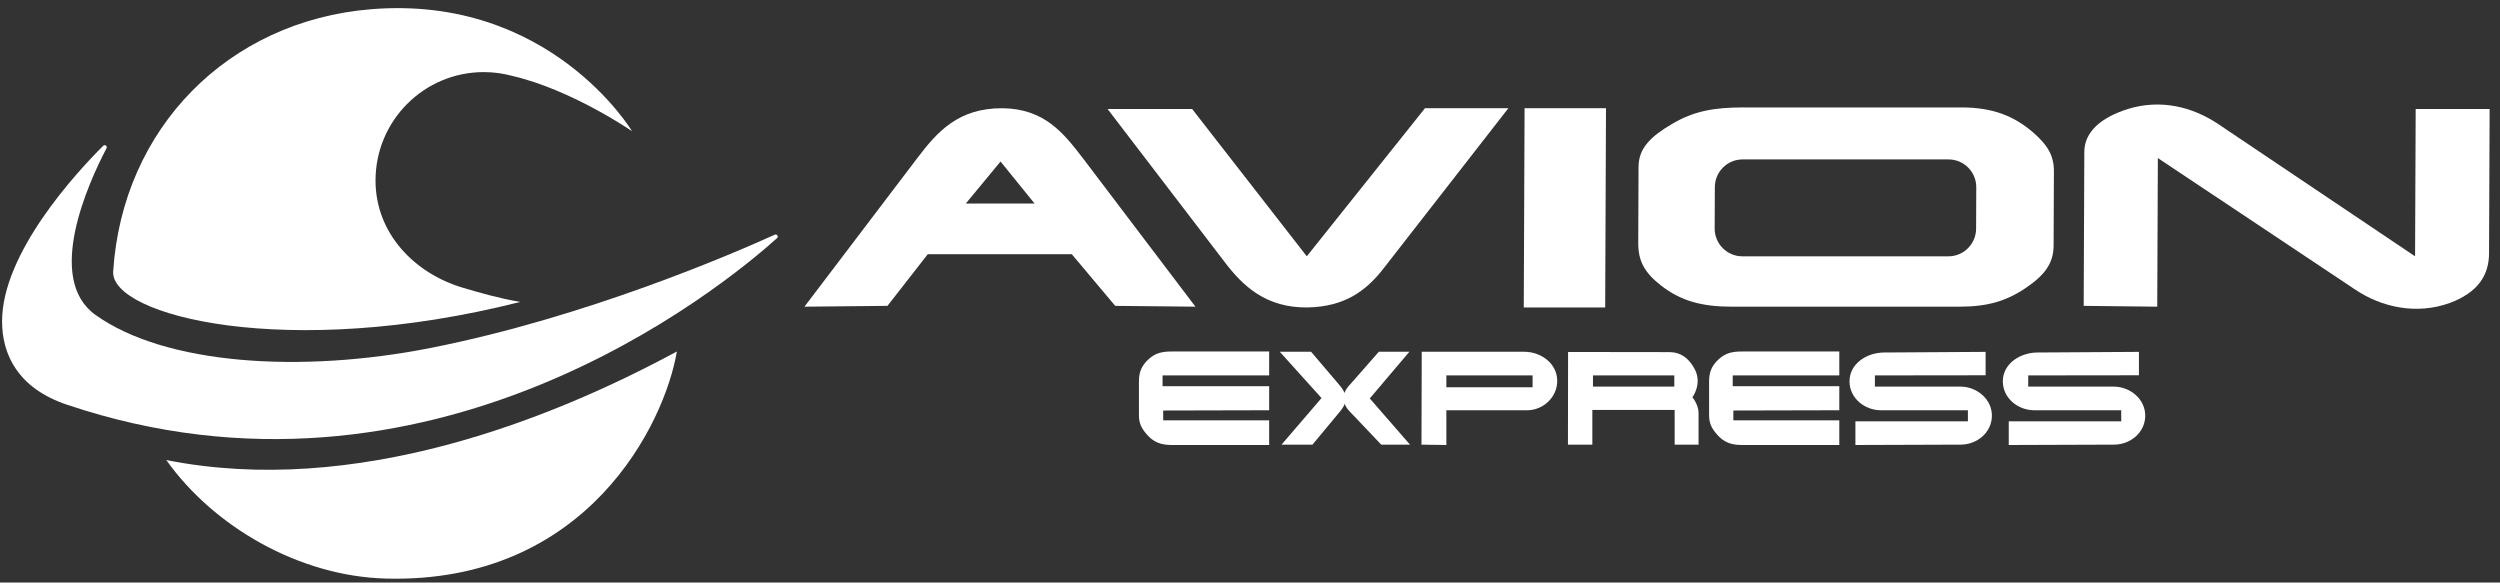 <svg width="206" height="48" viewBox="0 0 206 48" fill="none" xmlns="http://www.w3.org/2000/svg">
<rect x="0" y="0" width="206" height="48" fill="#333333" stroke="none"/>
<path fill-rule="evenodd" clip-rule="evenodd" d="M125.591 28.985H117.151L117.13 36.638L119.18 36.668V33.807H125.819C127.175 33.807 128.325 32.718 128.315 31.37C128.304 29.96 127 28.985 125.591 28.985ZM110.794 33.244L110.811 33.25C110.696 33.616 110.432 33.884 110.147 34.232L108.148 36.638H105.6L108.893 32.8L105.455 28.985H108.033L110.208 31.536C110.454 31.832 110.674 32.069 110.789 32.38C110.925 31.96 111.263 31.676 111.605 31.277L113.615 28.985H116.132L112.87 32.833L116.184 36.638H113.812L111.668 34.378C111.293 33.979 110.938 33.686 110.794 33.246V33.244ZM174.167 31.857H167.125V30.934L176.248 30.923V28.994L167.901 29.046C166.452 29.046 165.033 29.969 165.033 31.421C165.033 32.8 166.265 33.807 167.643 33.807H174.789V34.719H165.521V36.668L174.188 36.638C175.545 36.638 176.747 35.643 176.767 34.284C176.788 32.905 175.545 31.857 174.167 31.857ZM161.534 31.857H154.492V30.934L163.615 30.923V28.994L155.269 29.046C153.819 29.046 152.4 29.969 152.4 31.421C152.4 32.8 153.632 33.807 155.008 33.807H162.155V34.719H152.886V36.668L161.554 36.638C162.91 36.638 164.112 35.643 164.132 34.284C164.153 32.905 162.91 31.857 161.532 31.857H161.534ZM143.542 28.963C142.745 28.963 142.185 29.076 141.606 29.617C141.046 30.134 140.829 30.665 140.829 31.421V34.2C140.829 34.863 141.026 35.278 141.461 35.776C142.02 36.438 142.641 36.667 143.522 36.667H151.558V34.635H142.828V33.826L151.558 33.805V31.825H142.776V30.934H151.558V28.963H143.542ZM129.21 29.006L129.199 36.638H131.209V33.776H137.992V36.638H139.961V34.035C139.961 33.32 139.453 32.738 139.453 32.738C139.453 32.738 140.334 31.577 139.587 30.311C139.121 29.502 138.489 29.014 137.558 29.014L129.212 29.003L129.21 29.006ZM131.261 31.857V30.934H137.962V31.857H131.261ZM96.563 28.963C95.765 28.963 95.207 29.076 94.625 29.617C94.066 30.134 93.848 30.665 93.848 31.421V34.2C93.848 34.863 94.046 35.278 94.48 35.776C95.04 36.438 95.66 36.667 96.541 36.667H104.578V34.635H95.847V33.826L104.578 33.805V31.825H95.795V30.934H104.578V28.963H96.563ZM119.18 30.934H126.285V31.91H119.18V30.934Z" fill="white"/>
<path fill-rule="evenodd" clip-rule="evenodd" d="M73.127 25.203L76.45 20.944H88.313L91.893 25.203L98.504 25.27L89.252 13.066C87.641 10.969 86.06 8.939 82.559 8.918C78.994 8.918 77.268 10.815 75.639 12.956L66.286 25.27L73.126 25.203H73.127ZM79.579 16.774L82.445 13.309L85.251 16.774H79.579Z" fill="white"/>
<path fill-rule="evenodd" clip-rule="evenodd" d="M98.233 8.983H91.265L100.871 21.538C102.419 23.59 104.323 25.377 107.759 25.334C110.838 25.268 112.594 23.944 114.028 22.09L124.29 8.916H117.42L107.68 21.12L98.233 8.983Z" fill="white"/>
<path fill-rule="evenodd" clip-rule="evenodd" d="M132.334 8.918H125.625L125.559 25.336H132.267L132.334 8.918Z" fill="white"/>
<path fill-rule="evenodd" clip-rule="evenodd" d="M143.667 8.851C141.261 8.851 139.58 9.142 137.765 10.22C136.048 11.23 135.021 12.193 135.016 13.741L134.991 19.999C134.985 21.479 135.475 22.444 136.887 23.543C138.529 24.799 140.208 25.27 142.711 25.27H161.455C163.761 25.27 165.311 24.82 166.929 23.723C168.449 22.692 169.209 21.727 169.217 20.247L169.242 14.124C169.247 12.778 168.691 11.925 167.509 10.894C165.933 9.548 164.189 8.853 161.62 8.853H143.667V8.851ZM162.845 15.434L162.831 18.842C162.826 20.101 161.805 21.122 160.545 21.122H143.574C142.307 21.122 141.283 20.09 141.288 18.824L141.303 15.416C141.308 14.156 142.329 13.136 143.589 13.136H160.56C161.826 13.136 162.851 14.167 162.845 15.434Z" fill="white"/>
<path fill-rule="evenodd" clip-rule="evenodd" d="M171.748 12.514L171.696 25.203L177.757 25.27L177.807 13.023L194.064 23.858C196.262 25.336 199.144 25.954 201.871 24.961C204.176 24.1 205.09 22.688 205.097 20.877L205.145 8.983H199.052L199.002 21.12L182.745 10.197C180.644 8.806 178.053 8.145 175.328 8.983C173.121 9.689 171.755 10.858 171.748 12.513V12.514Z" fill="white"/>
<path d="M7.866 25.947C13.591 30.041 24.731 30.797 35.503 28.667C48.28 26.141 60.38 20.908 63.843 19.337C64.022 19.257 64.176 19.492 64.029 19.623C59.422 23.757 35.398 43.418 5.499 33.341C1.468 31.983 0.174 29.197 0.171 26.493C0.162 20.863 6.251 14.261 8.503 12.013C8.643 11.873 8.869 12.04 8.777 12.216C7.308 15.019 3.676 22.952 7.866 25.947Z" fill="white"/>
<path d="M55.704 28.999C45.416 34.55 29.267 41.001 13.702 37.908C17.599 43.396 24.641 47.481 31.789 47.674C48.386 48.117 54.776 34.892 55.774 28.961L55.704 28.999Z" fill="white"/>
<path d="M42.863 24.88C41.105 24.574 39.582 24.138 38.137 23.708C34.143 22.524 30.943 19.223 30.943 14.875C30.943 9.942 34.936 5.941 39.865 5.941C40.674 5.941 41.456 6.051 42.201 6.252C47.128 7.393 52.082 10.813 52.082 10.813C52.082 10.813 45.341 -0.458 30.553 0.762C18.789 1.734 10.085 10.572 9.326 22.366C9.093 26.006 23.626 29.752 42.863 24.88Z" fill="white"/>
</svg>
